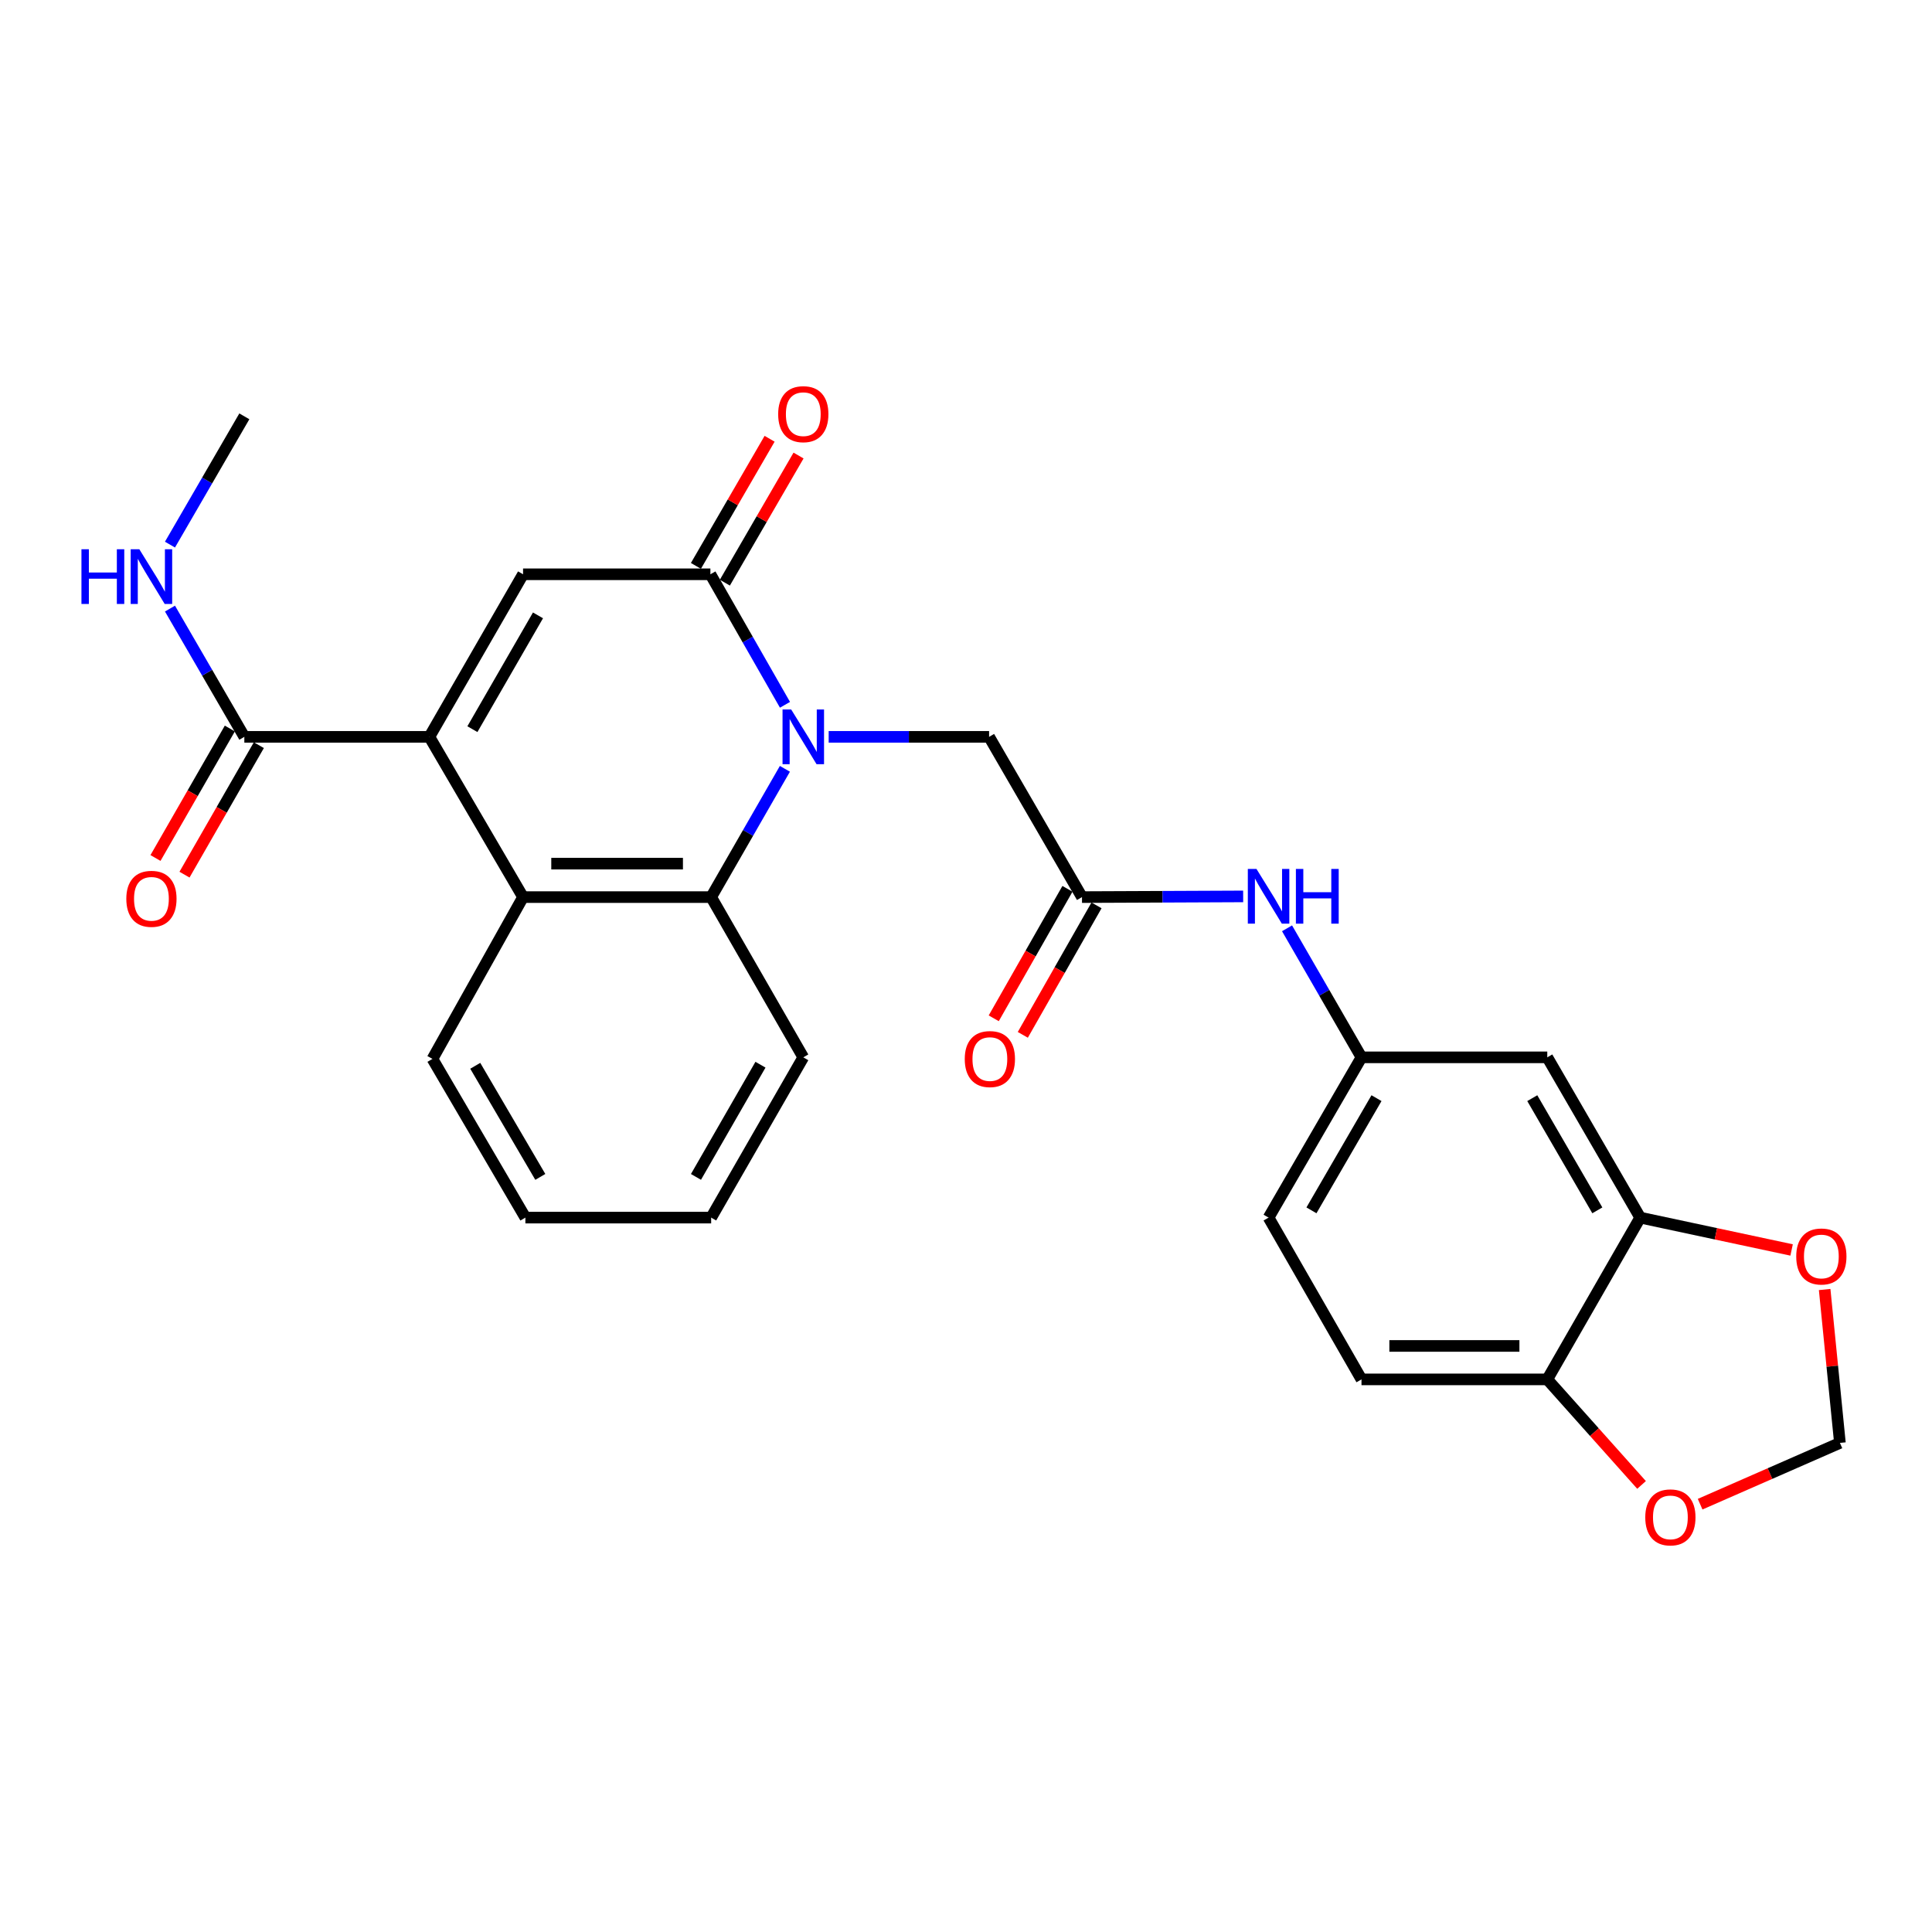 <?xml version='1.0' encoding='iso-8859-1'?>
<svg version='1.1' baseProfile='full'
              xmlns='http://www.w3.org/2000/svg'
                      xmlns:rdkit='http://www.rdkit.org/xml'
                      xmlns:xlink='http://www.w3.org/1999/xlink'
                  xml:space='preserve'
width='1000px' height='1000px' viewBox='0 0 1000 1000'>
<!-- END OF HEADER -->
<rect style='opacity:1.0;fill:#FFFFFF;stroke:none' width='1000' height='1000' x='0' y='0'> </rect>
<path class='bond-1' d='M 406.303,364.806 L 387.001,331.027' style='fill:none;fill-rule:evenodd;stroke:#0000FF;stroke-width:6px;stroke-linecap:butt;stroke-linejoin:miter;stroke-opacity:1' />
<path class='bond-1' d='M 387.001,331.027 L 367.698,297.248' style='fill:none;fill-rule:evenodd;stroke:#000000;stroke-width:6px;stroke-linecap:butt;stroke-linejoin:miter;stroke-opacity:1' />
<path class='bond-3' d='M 406.264,397.941 L 387.178,431.139' style='fill:none;fill-rule:evenodd;stroke:#0000FF;stroke-width:6px;stroke-linecap:butt;stroke-linejoin:miter;stroke-opacity:1' />
<path class='bond-3' d='M 387.178,431.139 L 368.092,464.337' style='fill:none;fill-rule:evenodd;stroke:#000000;stroke-width:6px;stroke-linecap:butt;stroke-linejoin:miter;stroke-opacity:1' />
<path class='bond-7' d='M 428.924,381.389 L 470.438,381.389' style='fill:none;fill-rule:evenodd;stroke:#0000FF;stroke-width:6px;stroke-linecap:butt;stroke-linejoin:miter;stroke-opacity:1' />
<path class='bond-7' d='M 470.438,381.389 L 511.953,381.389' style='fill:none;fill-rule:evenodd;stroke:#000000;stroke-width:6px;stroke-linecap:butt;stroke-linejoin:miter;stroke-opacity:1' />
<path class='bond-0' d='M 222.24,381.389 L 270.735,464.337' style='fill:none;fill-rule:evenodd;stroke:#000000;stroke-width:6px;stroke-linecap:butt;stroke-linejoin:miter;stroke-opacity:1' />
<path class='bond-5' d='M 222.24,381.389 L 126.47,381.389' style='fill:none;fill-rule:evenodd;stroke:#000000;stroke-width:6px;stroke-linecap:butt;stroke-linejoin:miter;stroke-opacity:1' />
<path class='bond-27' d='M 222.24,381.389 L 270.735,297.248' style='fill:none;fill-rule:evenodd;stroke:#000000;stroke-width:6px;stroke-linecap:butt;stroke-linejoin:miter;stroke-opacity:1' />
<path class='bond-27' d='M 244.514,377.413 L 278.461,318.515' style='fill:none;fill-rule:evenodd;stroke:#000000;stroke-width:6px;stroke-linecap:butt;stroke-linejoin:miter;stroke-opacity:1' />
<path class='bond-2' d='M 367.698,297.248 L 270.735,297.248' style='fill:none;fill-rule:evenodd;stroke:#000000;stroke-width:6px;stroke-linecap:butt;stroke-linejoin:miter;stroke-opacity:1' />
<path class='bond-13' d='M 375.187,301.589 L 394.256,268.688' style='fill:none;fill-rule:evenodd;stroke:#000000;stroke-width:6px;stroke-linecap:butt;stroke-linejoin:miter;stroke-opacity:1' />
<path class='bond-13' d='M 394.256,268.688 L 413.325,235.788' style='fill:none;fill-rule:evenodd;stroke:#FF0000;stroke-width:6px;stroke-linecap:butt;stroke-linejoin:miter;stroke-opacity:1' />
<path class='bond-13' d='M 360.208,292.907 L 379.277,260.007' style='fill:none;fill-rule:evenodd;stroke:#000000;stroke-width:6px;stroke-linecap:butt;stroke-linejoin:miter;stroke-opacity:1' />
<path class='bond-13' d='M 379.277,260.007 L 398.346,227.106' style='fill:none;fill-rule:evenodd;stroke:#FF0000;stroke-width:6px;stroke-linecap:butt;stroke-linejoin:miter;stroke-opacity:1' />
<path class='bond-4' d='M 368.092,464.337 L 270.735,464.337' style='fill:none;fill-rule:evenodd;stroke:#000000;stroke-width:6px;stroke-linecap:butt;stroke-linejoin:miter;stroke-opacity:1' />
<path class='bond-4' d='M 353.489,447.024 L 285.339,447.024' style='fill:none;fill-rule:evenodd;stroke:#000000;stroke-width:6px;stroke-linecap:butt;stroke-linejoin:miter;stroke-opacity:1' />
<path class='bond-22' d='M 368.092,464.337 L 415.78,547.276' style='fill:none;fill-rule:evenodd;stroke:#000000;stroke-width:6px;stroke-linecap:butt;stroke-linejoin:miter;stroke-opacity:1' />
<path class='bond-23' d='M 270.735,464.337 L 223.837,548.084' style='fill:none;fill-rule:evenodd;stroke:#000000;stroke-width:6px;stroke-linecap:butt;stroke-linejoin:miter;stroke-opacity:1' />
<path class='bond-17' d='M 118.963,377.079 L 99.722,410.589' style='fill:none;fill-rule:evenodd;stroke:#000000;stroke-width:6px;stroke-linecap:butt;stroke-linejoin:miter;stroke-opacity:1' />
<path class='bond-17' d='M 99.722,410.589 L 80.481,444.1' style='fill:none;fill-rule:evenodd;stroke:#FF0000;stroke-width:6px;stroke-linecap:butt;stroke-linejoin:miter;stroke-opacity:1' />
<path class='bond-17' d='M 133.977,385.699 L 114.736,419.21' style='fill:none;fill-rule:evenodd;stroke:#000000;stroke-width:6px;stroke-linecap:butt;stroke-linejoin:miter;stroke-opacity:1' />
<path class='bond-17' d='M 114.736,419.21 L 95.495,452.721' style='fill:none;fill-rule:evenodd;stroke:#FF0000;stroke-width:6px;stroke-linecap:butt;stroke-linejoin:miter;stroke-opacity:1' />
<path class='bond-19' d='M 126.47,381.389 L 107.225,348.198' style='fill:none;fill-rule:evenodd;stroke:#000000;stroke-width:6px;stroke-linecap:butt;stroke-linejoin:miter;stroke-opacity:1' />
<path class='bond-19' d='M 107.225,348.198 L 87.979,315.007' style='fill:none;fill-rule:evenodd;stroke:#0000FF;stroke-width:6px;stroke-linecap:butt;stroke-linejoin:miter;stroke-opacity:1' />
<path class='bond-6' d='M 560.035,464.337 L 511.953,381.389' style='fill:none;fill-rule:evenodd;stroke:#000000;stroke-width:6px;stroke-linecap:butt;stroke-linejoin:miter;stroke-opacity:1' />
<path class='bond-10' d='M 560.035,464.337 L 601.746,464.159' style='fill:none;fill-rule:evenodd;stroke:#000000;stroke-width:6px;stroke-linecap:butt;stroke-linejoin:miter;stroke-opacity:1' />
<path class='bond-10' d='M 601.746,464.159 L 643.458,463.98' style='fill:none;fill-rule:evenodd;stroke:#0000FF;stroke-width:6px;stroke-linecap:butt;stroke-linejoin:miter;stroke-opacity:1' />
<path class='bond-18' d='M 552.512,460.055 L 533.435,493.563' style='fill:none;fill-rule:evenodd;stroke:#000000;stroke-width:6px;stroke-linecap:butt;stroke-linejoin:miter;stroke-opacity:1' />
<path class='bond-18' d='M 533.435,493.563 L 514.358,527.072' style='fill:none;fill-rule:evenodd;stroke:#FF0000;stroke-width:6px;stroke-linecap:butt;stroke-linejoin:miter;stroke-opacity:1' />
<path class='bond-18' d='M 567.558,468.62 L 548.481,502.129' style='fill:none;fill-rule:evenodd;stroke:#000000;stroke-width:6px;stroke-linecap:butt;stroke-linejoin:miter;stroke-opacity:1' />
<path class='bond-18' d='M 548.481,502.129 L 529.404,535.638' style='fill:none;fill-rule:evenodd;stroke:#FF0000;stroke-width:6px;stroke-linecap:butt;stroke-linejoin:miter;stroke-opacity:1' />
<path class='bond-8' d='M 848.969,630.234 L 800.868,547.276' style='fill:none;fill-rule:evenodd;stroke:#000000;stroke-width:6px;stroke-linecap:butt;stroke-linejoin:miter;stroke-opacity:1' />
<path class='bond-8' d='M 826.776,626.475 L 793.106,568.404' style='fill:none;fill-rule:evenodd;stroke:#000000;stroke-width:6px;stroke-linecap:butt;stroke-linejoin:miter;stroke-opacity:1' />
<path class='bond-12' d='M 848.969,630.234 L 888.15,638.606' style='fill:none;fill-rule:evenodd;stroke:#000000;stroke-width:6px;stroke-linecap:butt;stroke-linejoin:miter;stroke-opacity:1' />
<path class='bond-12' d='M 888.15,638.606 L 927.331,646.979' style='fill:none;fill-rule:evenodd;stroke:#FF0000;stroke-width:6px;stroke-linecap:butt;stroke-linejoin:miter;stroke-opacity:1' />
<path class='bond-29' d='M 848.969,630.234 L 800.868,713.971' style='fill:none;fill-rule:evenodd;stroke:#000000;stroke-width:6px;stroke-linecap:butt;stroke-linejoin:miter;stroke-opacity:1' />
<path class='bond-9' d='M 800.868,547.276 L 704.704,547.276' style='fill:none;fill-rule:evenodd;stroke:#000000;stroke-width:6px;stroke-linecap:butt;stroke-linejoin:miter;stroke-opacity:1' />
<path class='bond-15' d='M 666.17,480.489 L 685.437,513.883' style='fill:none;fill-rule:evenodd;stroke:#0000FF;stroke-width:6px;stroke-linecap:butt;stroke-linejoin:miter;stroke-opacity:1' />
<path class='bond-15' d='M 685.437,513.883 L 704.704,547.276' style='fill:none;fill-rule:evenodd;stroke:#000000;stroke-width:6px;stroke-linecap:butt;stroke-linejoin:miter;stroke-opacity:1' />
<path class='bond-11' d='M 800.868,713.971 L 704.704,713.971' style='fill:none;fill-rule:evenodd;stroke:#000000;stroke-width:6px;stroke-linecap:butt;stroke-linejoin:miter;stroke-opacity:1' />
<path class='bond-11' d='M 786.443,696.658 L 719.129,696.658' style='fill:none;fill-rule:evenodd;stroke:#000000;stroke-width:6px;stroke-linecap:butt;stroke-linejoin:miter;stroke-opacity:1' />
<path class='bond-14' d='M 800.868,713.971 L 825.265,741.285' style='fill:none;fill-rule:evenodd;stroke:#000000;stroke-width:6px;stroke-linecap:butt;stroke-linejoin:miter;stroke-opacity:1' />
<path class='bond-14' d='M 825.265,741.285 L 849.662,768.599' style='fill:none;fill-rule:evenodd;stroke:#FF0000;stroke-width:6px;stroke-linecap:butt;stroke-linejoin:miter;stroke-opacity:1' />
<path class='bond-16' d='M 944.438,667.455 L 948.388,707.151' style='fill:none;fill-rule:evenodd;stroke:#FF0000;stroke-width:6px;stroke-linecap:butt;stroke-linejoin:miter;stroke-opacity:1' />
<path class='bond-16' d='M 948.388,707.151 L 952.337,746.846' style='fill:none;fill-rule:evenodd;stroke:#000000;stroke-width:6px;stroke-linecap:butt;stroke-linejoin:miter;stroke-opacity:1' />
<path class='bond-30' d='M 879.984,778.562 L 916.161,762.704' style='fill:none;fill-rule:evenodd;stroke:#FF0000;stroke-width:6px;stroke-linecap:butt;stroke-linejoin:miter;stroke-opacity:1' />
<path class='bond-30' d='M 916.161,762.704 L 952.337,746.846' style='fill:none;fill-rule:evenodd;stroke:#000000;stroke-width:6px;stroke-linecap:butt;stroke-linejoin:miter;stroke-opacity:1' />
<path class='bond-21' d='M 704.704,547.276 L 656.612,630.234' style='fill:none;fill-rule:evenodd;stroke:#000000;stroke-width:6px;stroke-linecap:butt;stroke-linejoin:miter;stroke-opacity:1' />
<path class='bond-21' d='M 712.468,568.403 L 678.804,626.473' style='fill:none;fill-rule:evenodd;stroke:#000000;stroke-width:6px;stroke-linecap:butt;stroke-linejoin:miter;stroke-opacity:1' />
<path class='bond-24' d='M 87.977,281.893 L 107.224,248.693' style='fill:none;fill-rule:evenodd;stroke:#0000FF;stroke-width:6px;stroke-linecap:butt;stroke-linejoin:miter;stroke-opacity:1' />
<path class='bond-24' d='M 107.224,248.693 L 126.47,215.492' style='fill:none;fill-rule:evenodd;stroke:#000000;stroke-width:6px;stroke-linecap:butt;stroke-linejoin:miter;stroke-opacity:1' />
<path class='bond-20' d='M 704.704,713.971 L 656.612,630.234' style='fill:none;fill-rule:evenodd;stroke:#000000;stroke-width:6px;stroke-linecap:butt;stroke-linejoin:miter;stroke-opacity:1' />
<path class='bond-26' d='M 415.78,547.276 L 368.092,630.234' style='fill:none;fill-rule:evenodd;stroke:#000000;stroke-width:6px;stroke-linecap:butt;stroke-linejoin:miter;stroke-opacity:1' />
<path class='bond-26' d='M 393.617,551.091 L 360.235,609.162' style='fill:none;fill-rule:evenodd;stroke:#000000;stroke-width:6px;stroke-linecap:butt;stroke-linejoin:miter;stroke-opacity:1' />
<path class='bond-28' d='M 223.837,548.084 L 271.938,630.234' style='fill:none;fill-rule:evenodd;stroke:#000000;stroke-width:6px;stroke-linecap:butt;stroke-linejoin:miter;stroke-opacity:1' />
<path class='bond-28' d='M 245.992,551.658 L 279.663,609.163' style='fill:none;fill-rule:evenodd;stroke:#000000;stroke-width:6px;stroke-linecap:butt;stroke-linejoin:miter;stroke-opacity:1' />
<path class='bond-25' d='M 271.938,630.234 L 368.092,630.234' style='fill:none;fill-rule:evenodd;stroke:#000000;stroke-width:6px;stroke-linecap:butt;stroke-linejoin:miter;stroke-opacity:1' />
<path  class='atom-0' d='M 409.52 367.229
L 418.8 382.229
Q 419.72 383.709, 421.2 386.389
Q 422.68 389.069, 422.76 389.229
L 422.76 367.229
L 426.52 367.229
L 426.52 395.549
L 422.64 395.549
L 412.68 379.149
Q 411.52 377.229, 410.28 375.029
Q 409.08 372.829, 408.72 372.149
L 408.72 395.549
L 405.04 395.549
L 405.04 367.229
L 409.52 367.229
' fill='#0000FF'/>
<path  class='atom-11' d='M 650.352 449.764
L 659.632 464.764
Q 660.552 466.244, 662.032 468.924
Q 663.512 471.604, 663.592 471.764
L 663.592 449.764
L 667.352 449.764
L 667.352 478.084
L 663.472 478.084
L 653.512 461.684
Q 652.352 459.764, 651.112 457.564
Q 649.912 455.364, 649.552 454.684
L 649.552 478.084
L 645.872 478.084
L 645.872 449.764
L 650.352 449.764
' fill='#0000FF'/>
<path  class='atom-11' d='M 670.752 449.764
L 674.592 449.764
L 674.592 461.804
L 689.072 461.804
L 689.072 449.764
L 692.912 449.764
L 692.912 478.084
L 689.072 478.084
L 689.072 465.004
L 674.592 465.004
L 674.592 478.084
L 670.752 478.084
L 670.752 449.764
' fill='#0000FF'/>
<path  class='atom-13' d='M 929.728 650.349
Q 929.728 643.549, 933.088 639.749
Q 936.448 635.949, 942.728 635.949
Q 949.008 635.949, 952.368 639.749
Q 955.728 643.549, 955.728 650.349
Q 955.728 657.229, 952.328 661.149
Q 948.928 665.029, 942.728 665.029
Q 936.488 665.029, 933.088 661.149
Q 929.728 657.269, 929.728 650.349
M 942.728 661.829
Q 947.048 661.829, 949.368 658.949
Q 951.728 656.029, 951.728 650.349
Q 951.728 644.789, 949.368 641.989
Q 947.048 639.149, 942.728 639.149
Q 938.408 639.149, 936.048 641.949
Q 933.728 644.749, 933.728 650.349
Q 933.728 656.069, 936.048 658.949
Q 938.408 661.829, 942.728 661.829
' fill='#FF0000'/>
<path  class='atom-14' d='M 402.78 214.37
Q 402.78 207.57, 406.14 203.77
Q 409.5 199.97, 415.78 199.97
Q 422.06 199.97, 425.42 203.77
Q 428.78 207.57, 428.78 214.37
Q 428.78 221.25, 425.38 225.17
Q 421.98 229.05, 415.78 229.05
Q 409.54 229.05, 406.14 225.17
Q 402.78 221.29, 402.78 214.37
M 415.78 225.85
Q 420.1 225.85, 422.42 222.97
Q 424.78 220.05, 424.78 214.37
Q 424.78 208.81, 422.42 206.01
Q 420.1 203.17, 415.78 203.17
Q 411.46 203.17, 409.1 205.97
Q 406.78 208.77, 406.78 214.37
Q 406.78 220.09, 409.1 222.97
Q 411.46 225.85, 415.78 225.85
' fill='#FF0000'/>
<path  class='atom-15' d='M 851.589 785.39
Q 851.589 778.59, 854.949 774.79
Q 858.309 770.99, 864.589 770.99
Q 870.869 770.99, 874.229 774.79
Q 877.589 778.59, 877.589 785.39
Q 877.589 792.27, 874.189 796.19
Q 870.789 800.07, 864.589 800.07
Q 858.349 800.07, 854.949 796.19
Q 851.589 792.31, 851.589 785.39
M 864.589 796.87
Q 868.909 796.87, 871.229 793.99
Q 873.589 791.07, 873.589 785.39
Q 873.589 779.83, 871.229 777.03
Q 868.909 774.19, 864.589 774.19
Q 860.269 774.19, 857.909 776.99
Q 855.589 779.79, 855.589 785.39
Q 855.589 791.11, 857.909 793.99
Q 860.269 796.87, 864.589 796.87
' fill='#FF0000'/>
<path  class='atom-18' d='M 65.379 465.225
Q 65.379 458.425, 68.739 454.625
Q 72.099 450.825, 78.379 450.825
Q 84.659 450.825, 88.019 454.625
Q 91.379 458.425, 91.379 465.225
Q 91.379 472.105, 87.979 476.025
Q 84.579 479.905, 78.379 479.905
Q 72.139 479.905, 68.739 476.025
Q 65.379 472.145, 65.379 465.225
M 78.379 476.705
Q 82.699 476.705, 85.019 473.825
Q 87.379 470.905, 87.379 465.225
Q 87.379 459.665, 85.019 456.865
Q 82.699 454.025, 78.379 454.025
Q 74.059 454.025, 71.699 456.825
Q 69.379 459.625, 69.379 465.225
Q 69.379 470.945, 71.699 473.825
Q 74.059 476.705, 78.379 476.705
' fill='#FF0000'/>
<path  class='atom-19' d='M 499.357 548.164
Q 499.357 541.364, 502.717 537.564
Q 506.077 533.764, 512.357 533.764
Q 518.637 533.764, 521.997 537.564
Q 525.357 541.364, 525.357 548.164
Q 525.357 555.044, 521.957 558.964
Q 518.557 562.844, 512.357 562.844
Q 506.117 562.844, 502.717 558.964
Q 499.357 555.084, 499.357 548.164
M 512.357 559.644
Q 516.677 559.644, 518.997 556.764
Q 521.357 553.844, 521.357 548.164
Q 521.357 542.604, 518.997 539.804
Q 516.677 536.964, 512.357 536.964
Q 508.037 536.964, 505.677 539.764
Q 503.357 542.564, 503.357 548.164
Q 503.357 553.884, 505.677 556.764
Q 508.037 559.644, 512.357 559.644
' fill='#FF0000'/>
<path  class='atom-20' d='M 42.159 284.29
L 45.999 284.29
L 45.999 296.33
L 60.479 296.33
L 60.479 284.29
L 64.319 284.29
L 64.319 312.61
L 60.479 312.61
L 60.479 299.53
L 45.999 299.53
L 45.999 312.61
L 42.159 312.61
L 42.159 284.29
' fill='#0000FF'/>
<path  class='atom-20' d='M 72.119 284.29
L 81.399 299.29
Q 82.319 300.77, 83.799 303.45
Q 85.279 306.13, 85.359 306.29
L 85.359 284.29
L 89.119 284.29
L 89.119 312.61
L 85.239 312.61
L 75.279 296.21
Q 74.119 294.29, 72.879 292.09
Q 71.679 289.89, 71.319 289.21
L 71.319 312.61
L 67.639 312.61
L 67.639 284.29
L 72.119 284.29
' fill='#0000FF'/>
</svg>
